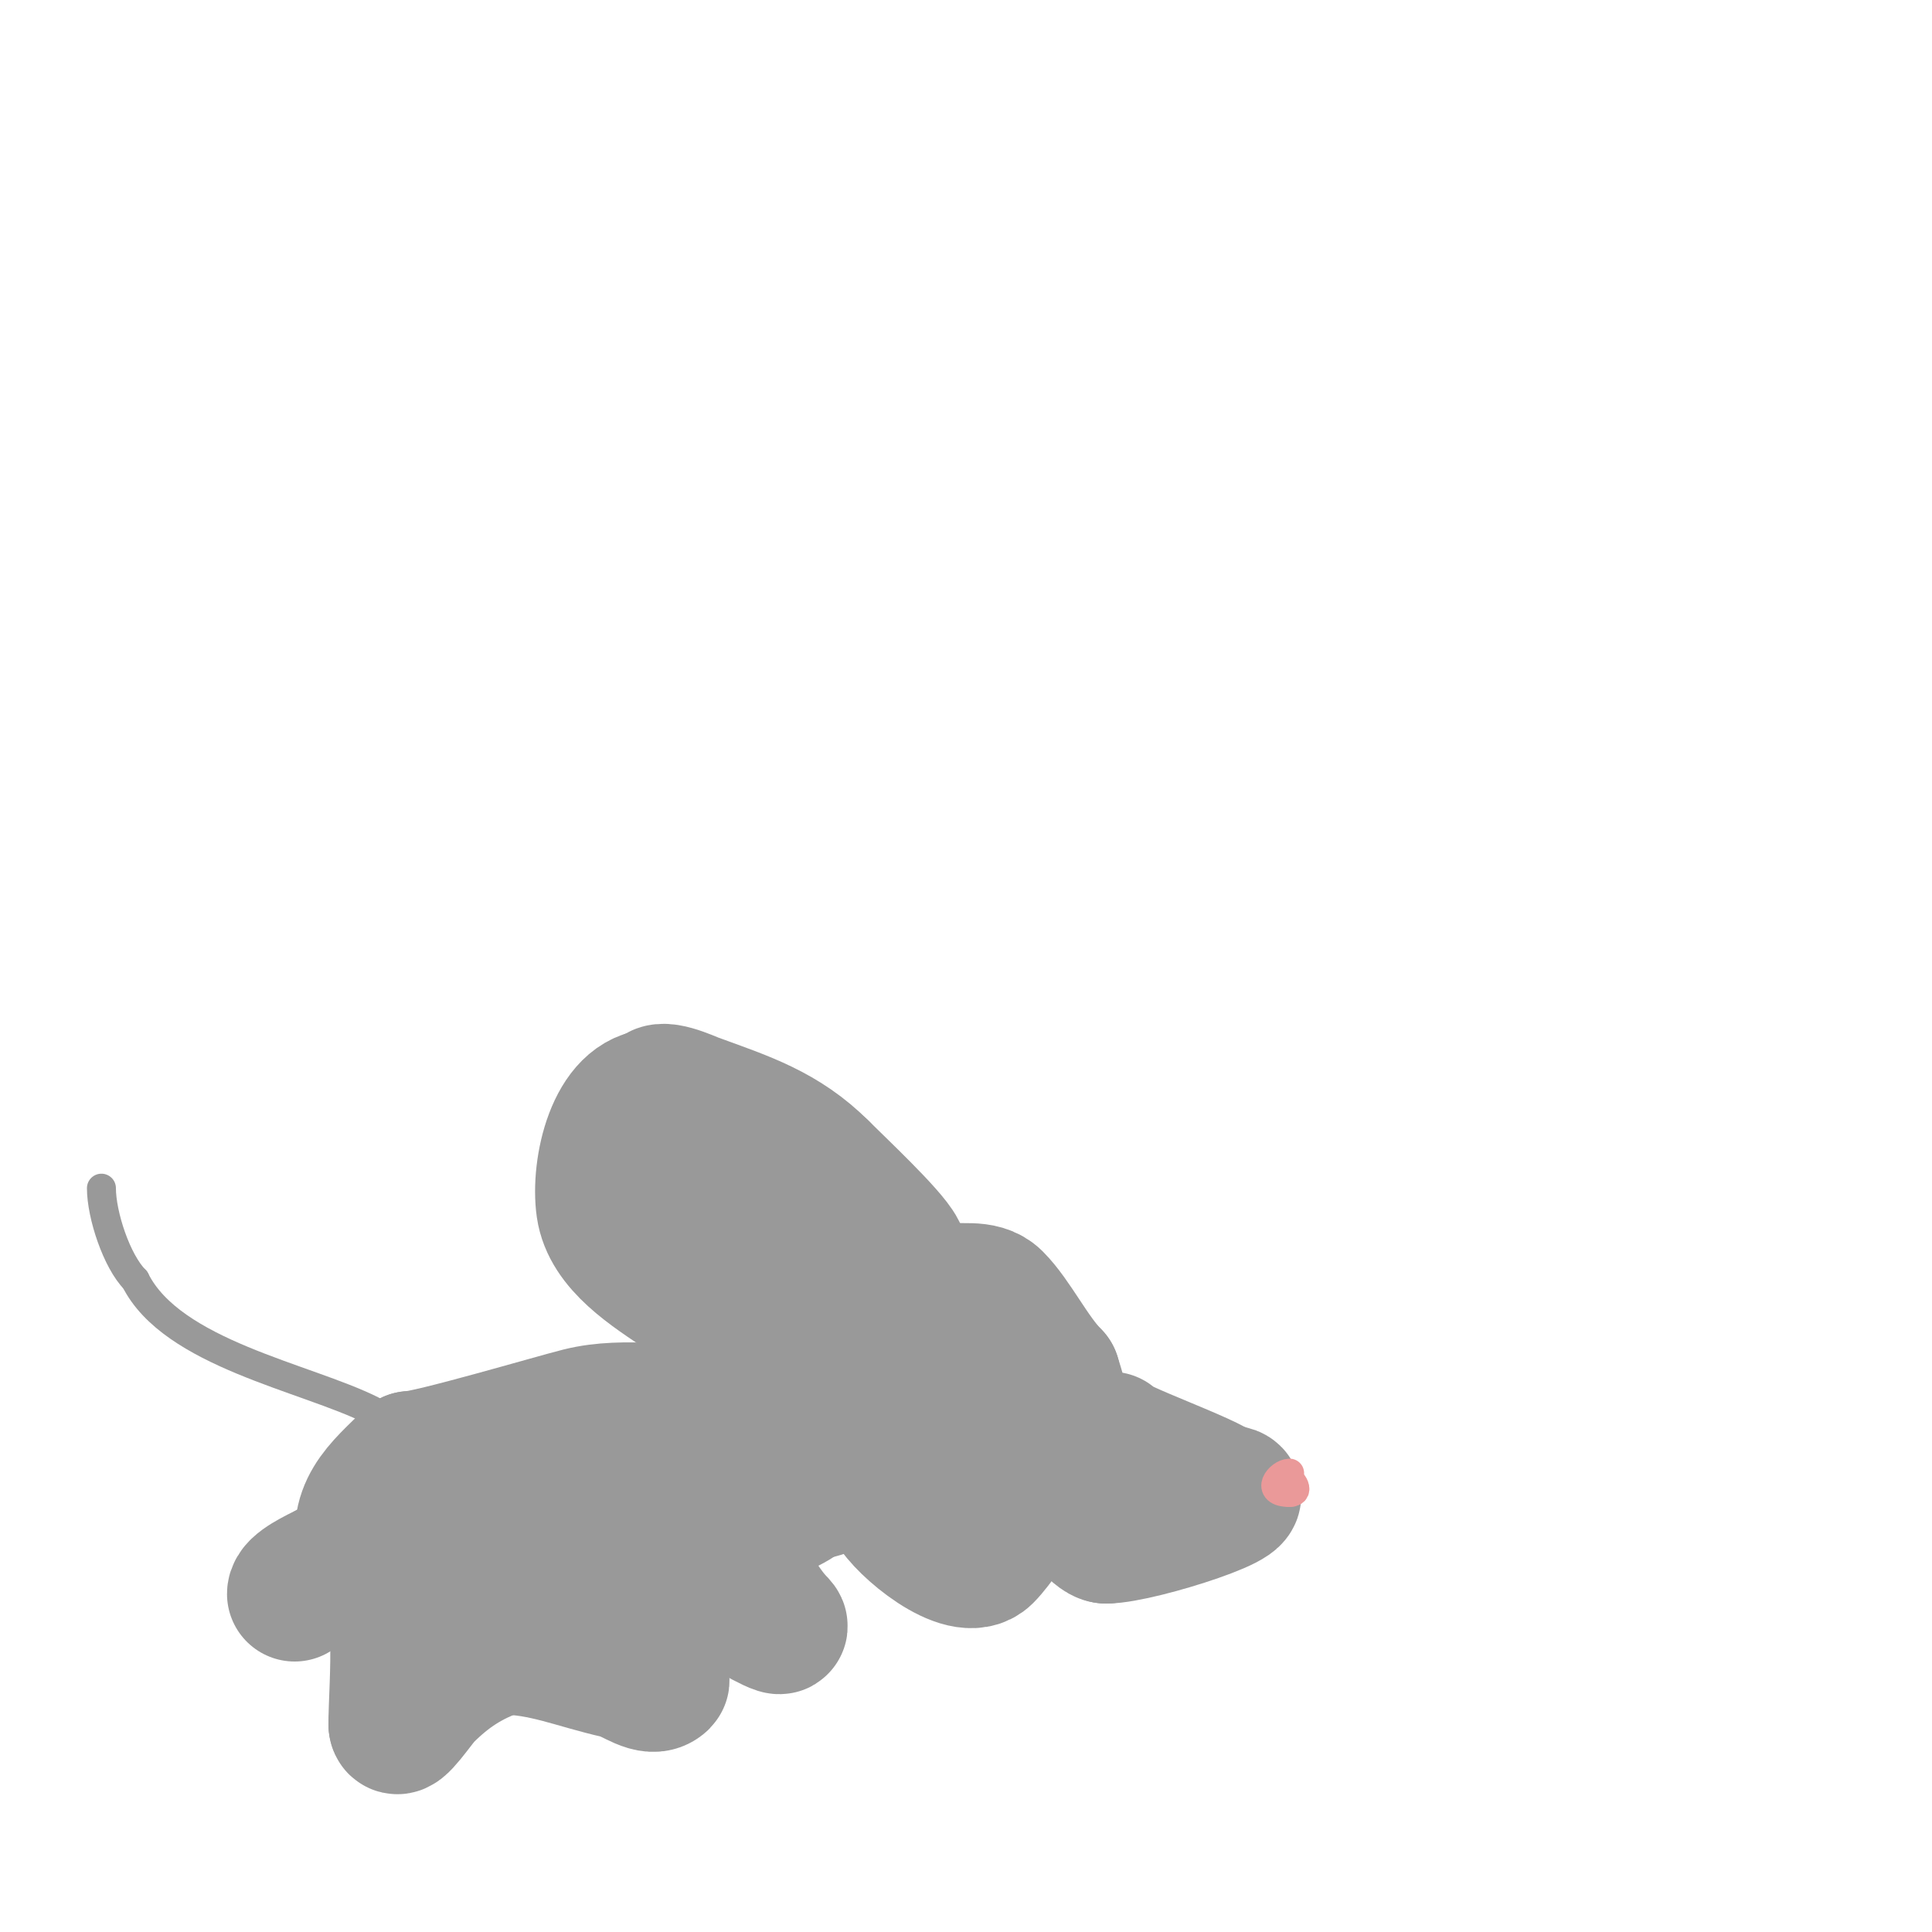 <svg viewBox='0 0 400 400' version='1.1' xmlns='http://www.w3.org/2000/svg' xmlns:xlink='http://www.w3.org/1999/xlink'><g fill='none' stroke='#999999' stroke-width='28' stroke-linecap='round' stroke-linejoin='round'><path d='M230,298c0,1.407 20.528,8.528 23,11'/><path d='M253,309c10.676,0 -17.005,9 -24,9'/><path d='M229,318c-1.112,0 -2.743,-1.743 -4,-3c-2.226,-2.226 -5.837,-6.325 -4,-10c1.333,-2.665 3,-2.164 3,-5'/><path d='M224,300c-3.1,-3.1 -4.27,-9.81 -6,-15'/><path d='M218,285c-4.343,-4.343 -8.013,-12.013 -12,-16c-2.755,-2.755 -7.313,-1.263 -11,-2c-4.634,-0.927 -11.404,-1.596 -15,2'/><path d='M180,269c-1.223,0 -1.766,6.468 -1,8c2.719,5.438 6,26.964 6,35'/><path d='M185,312c1.903,3.807 14.475,14.525 19,10c2.504,-2.504 5.253,-7.253 8,-10'/><path d='M212,312c3.738,-3.738 -1.606,-11.166 -3,-15c-3.524,-9.691 -4.04,-12.04 -10,-18'/><path d='M199,279c-5.049,-5.049 -9.775,-13.551 -13,-20c-1.688,-3.377 -12.61,-13.61 -16,-17'/><path d='M170,242c-7.704,-7.704 -15.836,-10.304 -26,-14c-1.301,-0.473 -8,-3.614 -8,-1'/><path d='M136,227c-8.78,0 -12.15,14.952 -11,23c1.113,7.792 9.759,13.173 17,18'/><path d='M142,268c3.481,1.74 22,18.122 22,5'/><path d='M164,273c0,-13.26 -14,-25.504 -14,-30'/><path d='M150,243c-3.582,0 4.033,-0.475 10,4c7.732,5.799 15,17.193 15,27'/><path d='M175,274c3.672,7.344 2.732,14 -6,14'/><path d='M169,288c-7.247,0 -12.982,3 -20,3'/><path d='M149,291c-9.847,2.462 -19.099,-0.475 -29,2c-5.058,1.264 -31.312,9 -35,9'/><path d='M85,302c-6.04,6.04 -12.438,10.686 -9,21'/><path d='M76,323c3,3 3.624,6.812 8,9c12.088,6.044 29.835,7.083 42,1'/><path d='M126,333c5.629,-2.815 12.189,-8.189 16,-12c6.244,-6.244 19.347,-6.347 25,-12'/><path d='M167,309c6.764,0 12.695,-7.102 4,-10c-11.159,-3.72 -27.94,4.564 -37,10'/><path d='M134,309c-19.436,7.288 -20.137,11 -40,11'/><path d='M94,320c-0.737,0 8.94,-1 12,-1c7.223,0 14.494,-2 22,-2'/><path d='M128,317c7.258,0 14.275,2 22,2c0.471,0 1,0.529 1,1'/><path d='M151,320c2.646,5.292 6.765,12.765 10,16c2.868,2.868 -7.411,-3.206 -9,-4'/><path d='M152,332c-5.188,-2.594 -29.489,-5.734 -23,4'/><path d='M129,336c0.368,0.46 8.673,11.327 8,12c-2.173,2.173 -6,-1.333 -9,-2c-8.701,-1.933 -15.439,-5 -24,-5'/><path d='M104,341c-6.741,2.247 -11.347,5.347 -16,10c-1.315,1.315 -6,8.343 -6,6'/><path d='M82,357c0,-8.218 2.23,-28.77 -4,-35c-2.282,-2.282 -8.48,2.493 -10,3'/><path d='M68,325c-2.364,1.182 -7,3.328 -7,5'/></g>
<g fill='none' stroke='#999999' stroke-width='6' stroke-linecap='round' stroke-linejoin='round'><path d='M77,292c-13.764,-6.882 -41.373,-11.747 -49,-27'/><path d='M28,265c-3.825,-3.825 -7,-13.438 -7,-19'/></g>
<g fill='none' stroke='#ea9999' stroke-width='6' stroke-linecap='round' stroke-linejoin='round'><path d='M267,305c-2.061,0 -5.26,4 0,4'/><path d='M267,309c2.448,0 0.212,-3 -1,-3'/><path d='M266,306'/></g>
</svg>